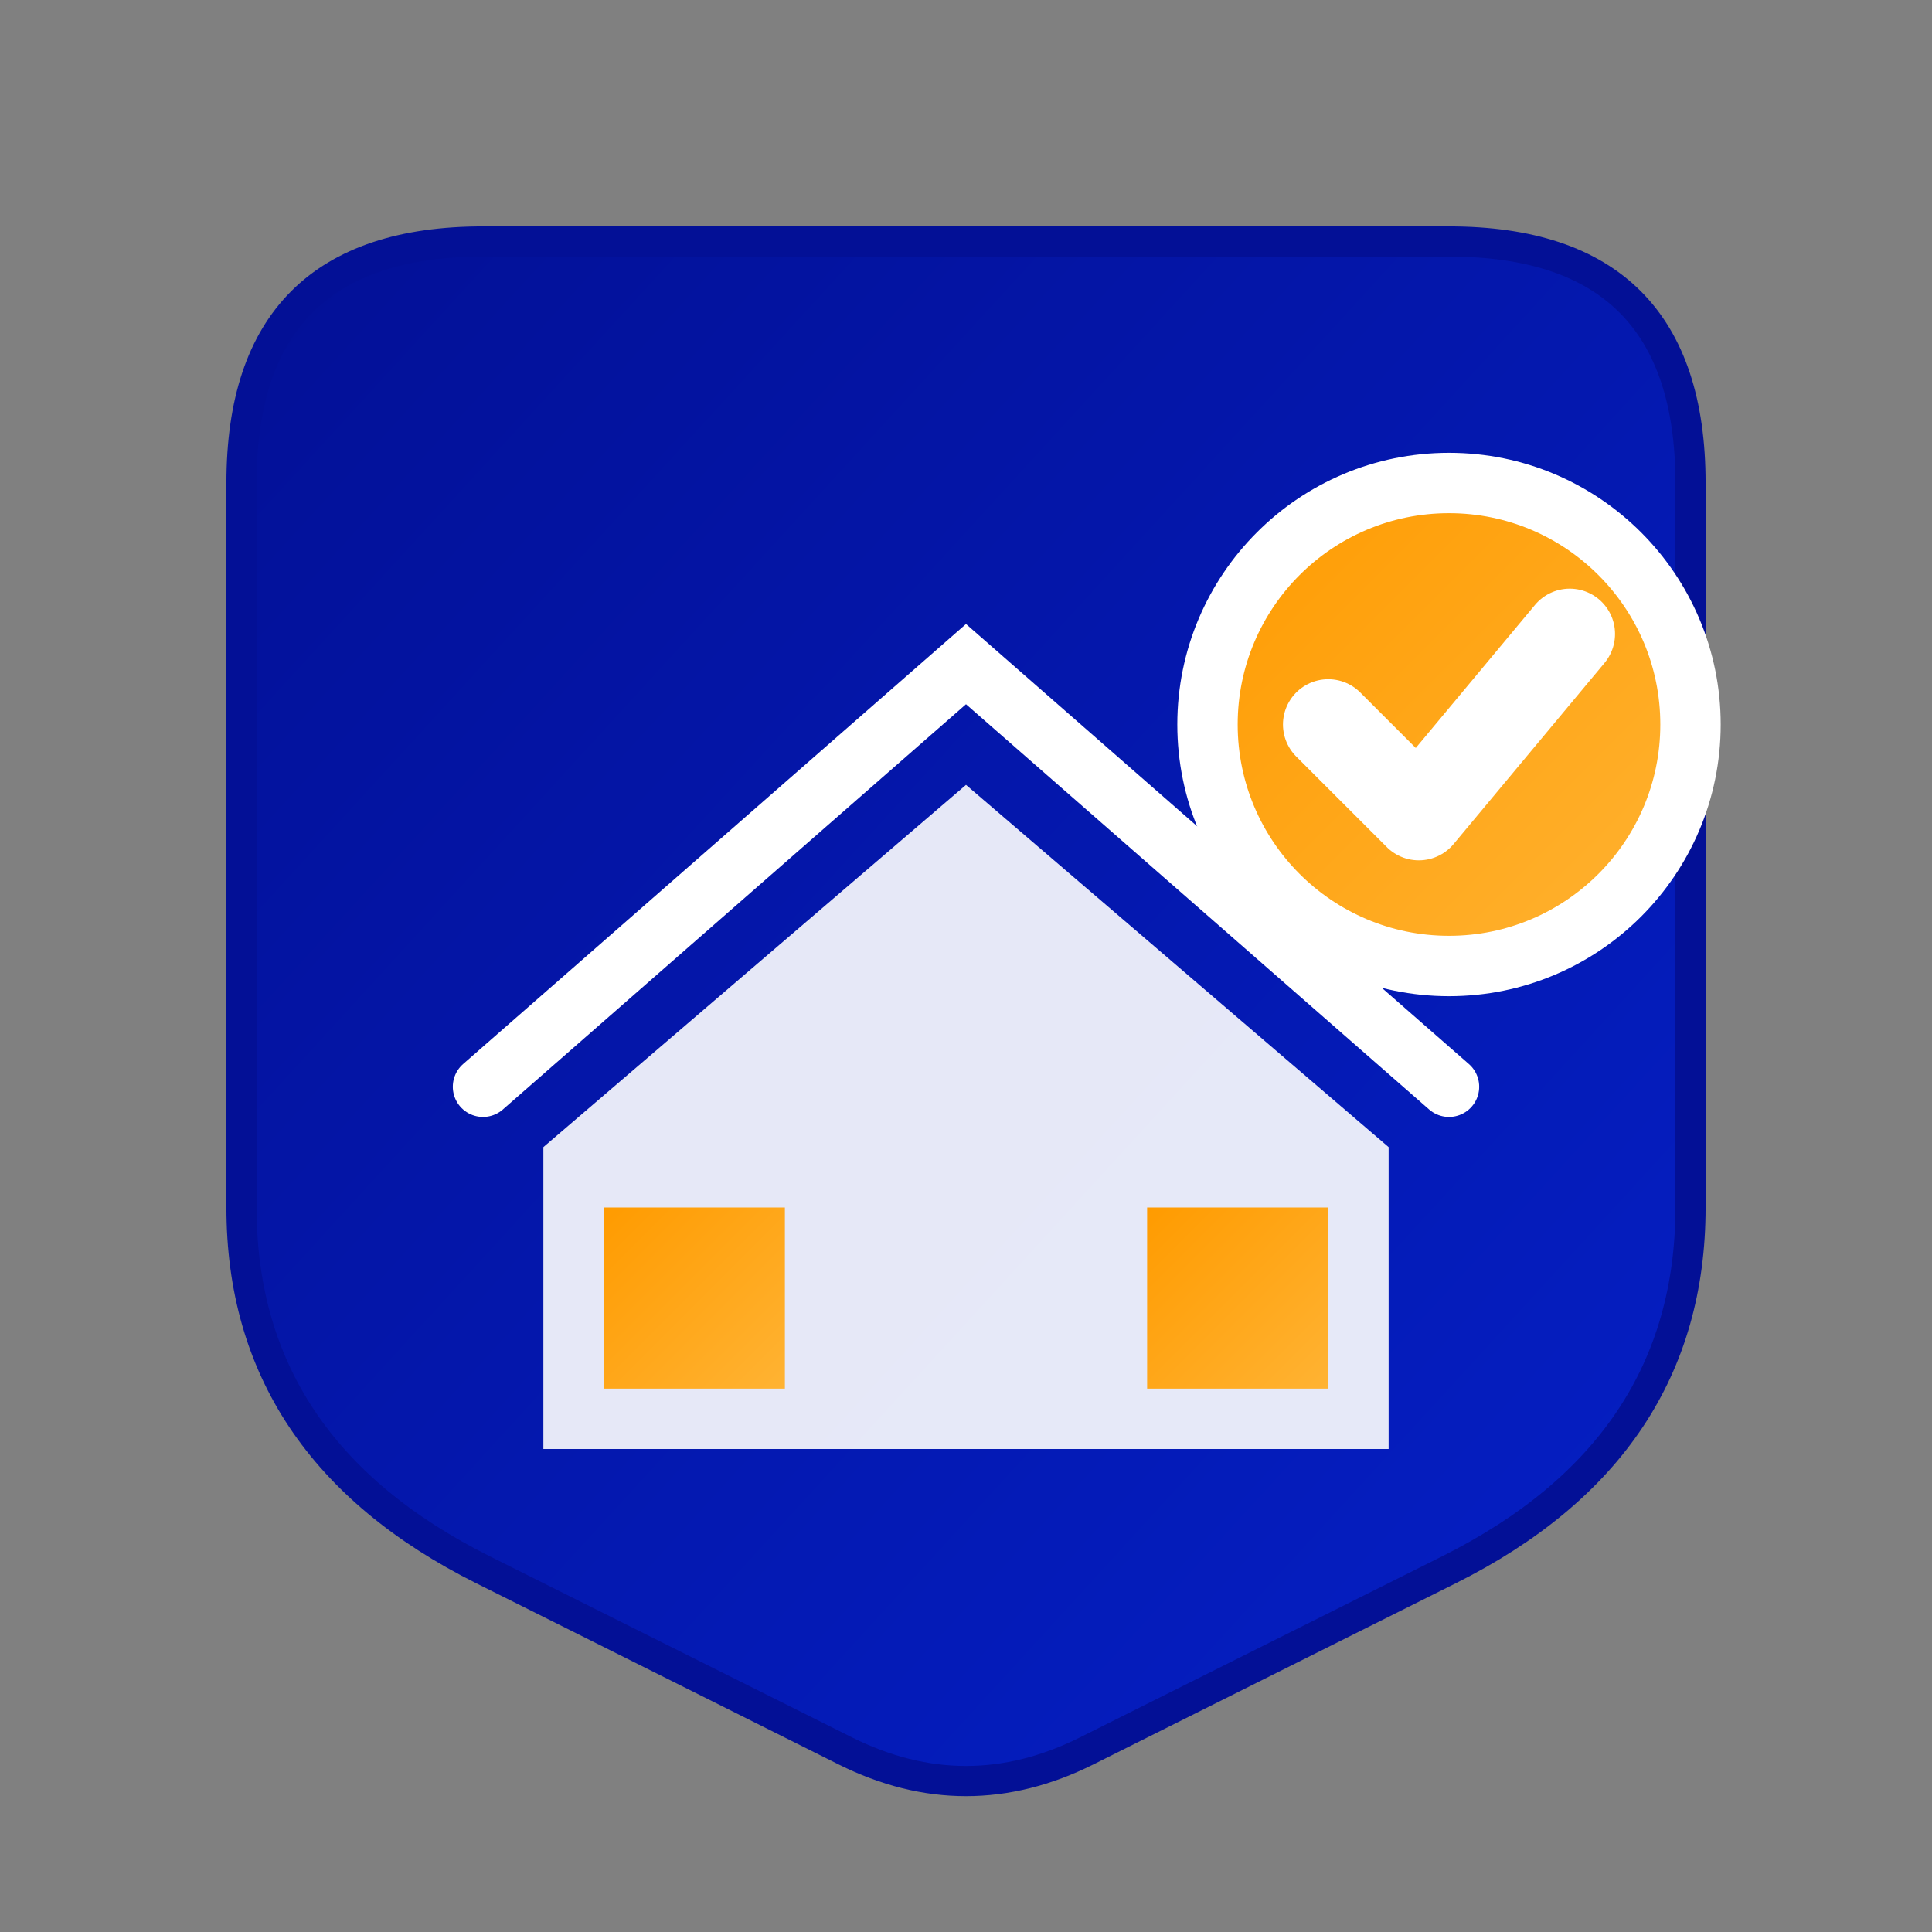 <svg width="32" height="32" viewBox="0 0 32 32" xmlns="http://www.w3.org/2000/svg">
  <rect x="0" y="0" width="32" height="32" fill="#808080" stroke="none"/>
  <defs>
    <linearGradient id="primaryGradient" x1="0%" y1="0%" x2="100%" y2="100%">
      <stop offset="0%" style="stop-color:#031096;stop-opacity:1" />
      <stop offset="100%" style="stop-color:#0520c7;stop-opacity:1" />
    </linearGradient>
    <linearGradient id="accentGradient" x1="0%" y1="0%" x2="100%" y2="100%">
      <stop offset="0%" style="stop-color:#ff9b00;stop-opacity:1" />
      <stop offset="100%" style="stop-color:#ffb333;stop-opacity:1" />
    </linearGradient>
  </defs>
  
  <!-- Simplified Shield Background -->
  <path d="M4 8 L4 20 Q4 24 8 26 L14 29 Q16 30 18 29 L24 26 Q28 24 28 20 L28 8 Q28 4 24 4 L8 4 Q4 4 4 8 Z" 
        fill="url(#primaryGradient)" stroke="#031096" stroke-width="0.5"/>
  
  <!-- Simplified House -->
  <path d="M9 19 L9 24 L23 24 L23 19 L16 13 Z" fill="white" opacity="0.9"/>
  <rect x="10" y="20" width="3" height="3" fill="url(#accentGradient)"/>
  <rect x="19" y="20" width="3" height="3" fill="url(#accentGradient)"/>
  <path d="M8 18 L16 11 L24 18" stroke="white" stroke-width="1" fill="none" stroke-linecap="round"/>
  
  <!-- Verification Checkmark -->
  <circle cx="24" cy="12" r="4" fill="url(#accentGradient)" stroke="white" stroke-width="1"/>
  <path d="M22 12 L23.5 13.5 L26 10.5" stroke="white" stroke-width="1.5" fill="none" stroke-linecap="round" stroke-linejoin="round"/>
</svg>